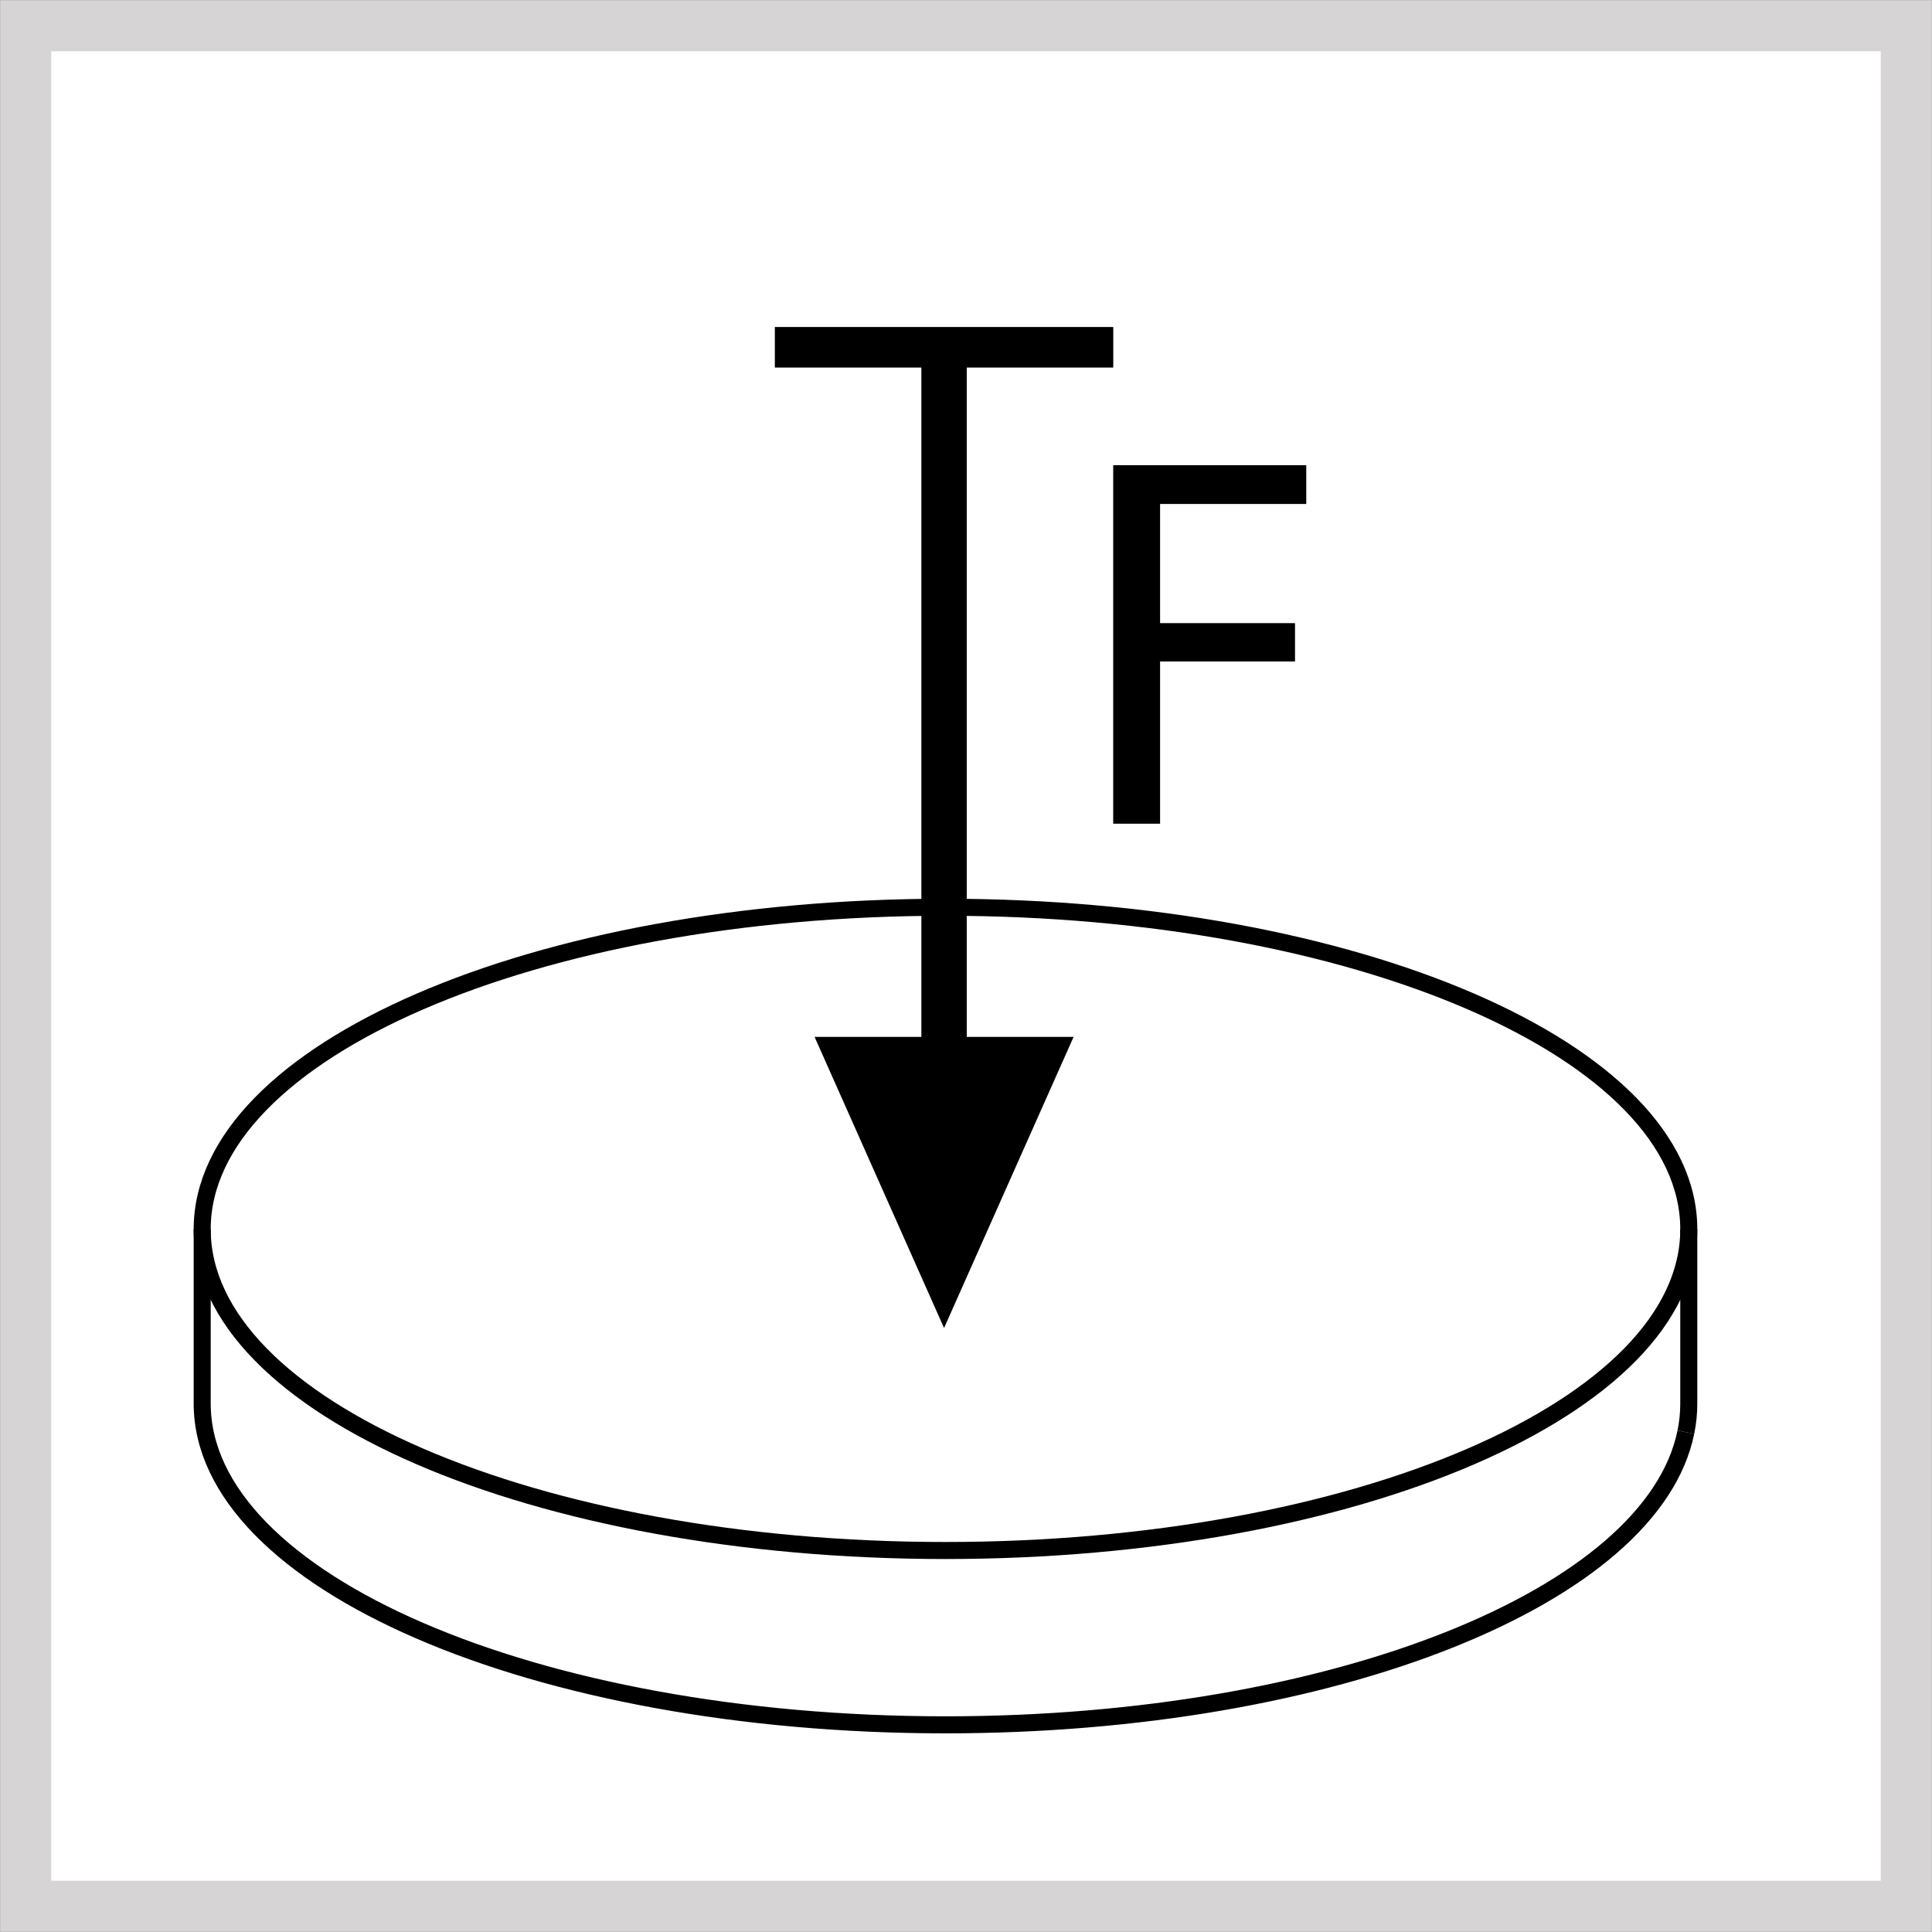 <?xml version="1.0" encoding="utf-8"?>
<!-- Generator: Adobe Illustrator 15.1.0, SVG Export Plug-In . SVG Version: 6.00 Build 0)  -->
<!DOCTYPE svg PUBLIC "-//W3C//DTD SVG 1.1//EN" "http://www.w3.org/Graphics/SVG/1.1/DTD/svg11.dtd">
<svg version="1.1" id="Laag_1" xmlns="http://www.w3.org/2000/svg" xmlns:xlink="http://www.w3.org/1999/xlink" x="0px" y="0px"
	 width="28.35px" height="28.35px" viewBox="0 0 28.35 28.35" enable-background="new 0 0 28.35 28.35" xml:space="preserve">
<rect x="0" y="0" width="28.35" height="28.35" fill="#808080" stroke="none"/>
<g>
	<g>
		<rect x="0.377" y="0.377" fill="#FFFFFF" width="27.596" height="27.596"/>
		<path fill="#D6D4D4" d="M27.598,0.752v26.846H0.752V0.752H27.598 M28.348,0.002H0.002v28.346h28.346V0.002L28.348,0.002z"/>
	</g>
	<g>
		<path fill="#FFFFFF" stroke="#000000" stroke-width="0.25" d="M24.781,18.037c0,2.605-4.885,4.715-10.908,4.715
			S2.967,20.643,2.967,18.037c0-2.61,4.883-4.724,10.906-4.724S24.781,15.427,24.781,18.037"/>
	</g>
	<g>
		<path fill="none" stroke="#000000" stroke-width="0.25" d="M24.738,21.016c-0.49,2.408-5.168,4.294-10.865,4.294
			c-6.023,0-10.906-2.109-10.906-4.715v-2.558"/>
		<path fill="none" stroke="#000000" stroke-width="0.25" d="M24.738,21.016c0.029-0.139,0.043-0.279,0.043-0.421v-2.558"/>
	</g>
	<g>
		<path d="M16.336,6.826h2.832v0.569h-2.145v1.749h1.98v0.562h-1.98v2.381h-0.688V6.826z"/>
	</g>
	
		<line fill="none" stroke="#000000" stroke-width="0.666" stroke-linejoin="round" stroke-miterlimit="1" x1="13.853" y1="5.096" x2="13.853" y2="15.782"/>
	<polyline points="15.754,15.215 13.853,19.487 11.953,15.215 15.754,15.215 	"/>
	<line fill="none" stroke="#000000" stroke-width="0.595" x1="11.37" y1="5.096" x2="16.336" y2="5.096"/>
</g>
</svg>

